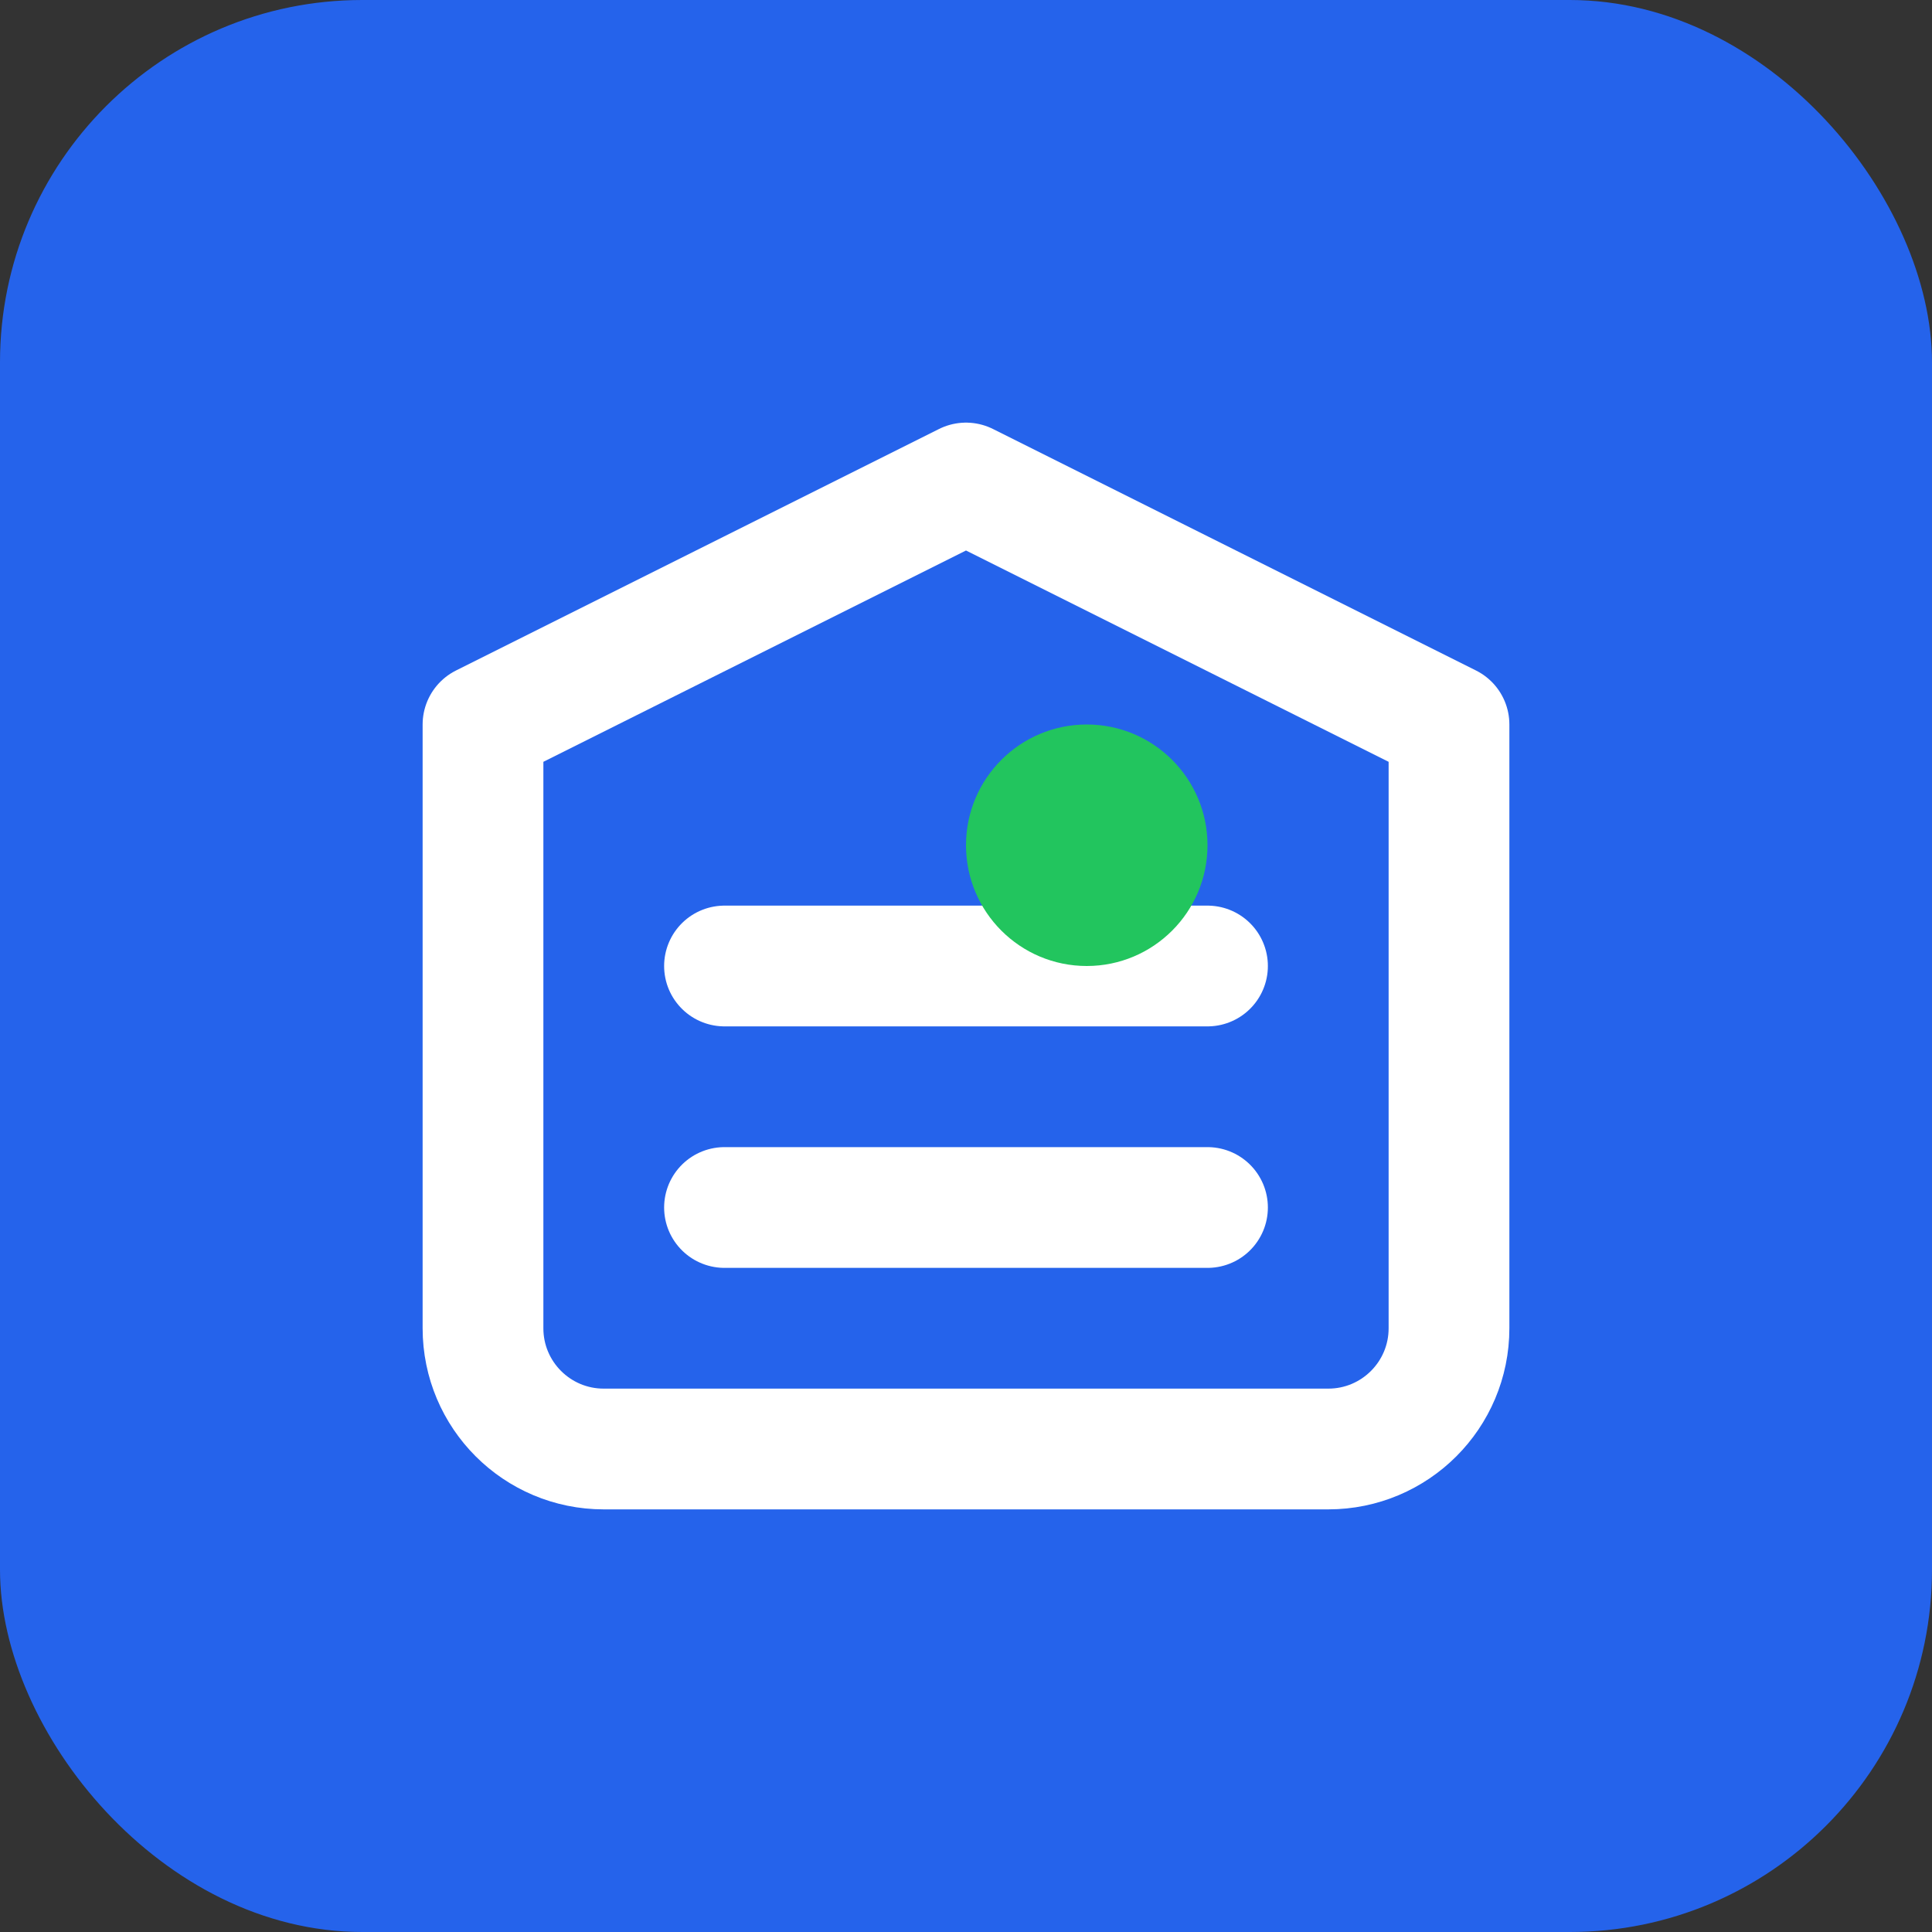 <svg width="32" height="32" viewBox="0 0 32 32" fill="none" xmlns="http://www.w3.org/2000/svg">
  <rect x="0" y="0" width="32" height="32" fill="#333333" stroke="none"/>
  <rect width="32" height="32" rx="6" fill="#2563eb"/>
  <path d="M8 12L16 8L24 12V22C24 23.105 23.105 24 22 24H10C8.895 24 8 23.105 8 22V12Z" stroke="white" stroke-width="2" stroke-linecap="round" stroke-linejoin="round"/>
  <path d="M12 16L20 16" stroke="white" stroke-width="2" stroke-linecap="round"/>
  <path d="M12 20L20 20" stroke="white" stroke-width="2" stroke-linecap="round"/>
  <circle cx="18" cy="14" r="2" fill="#22c55e"/>
</svg>